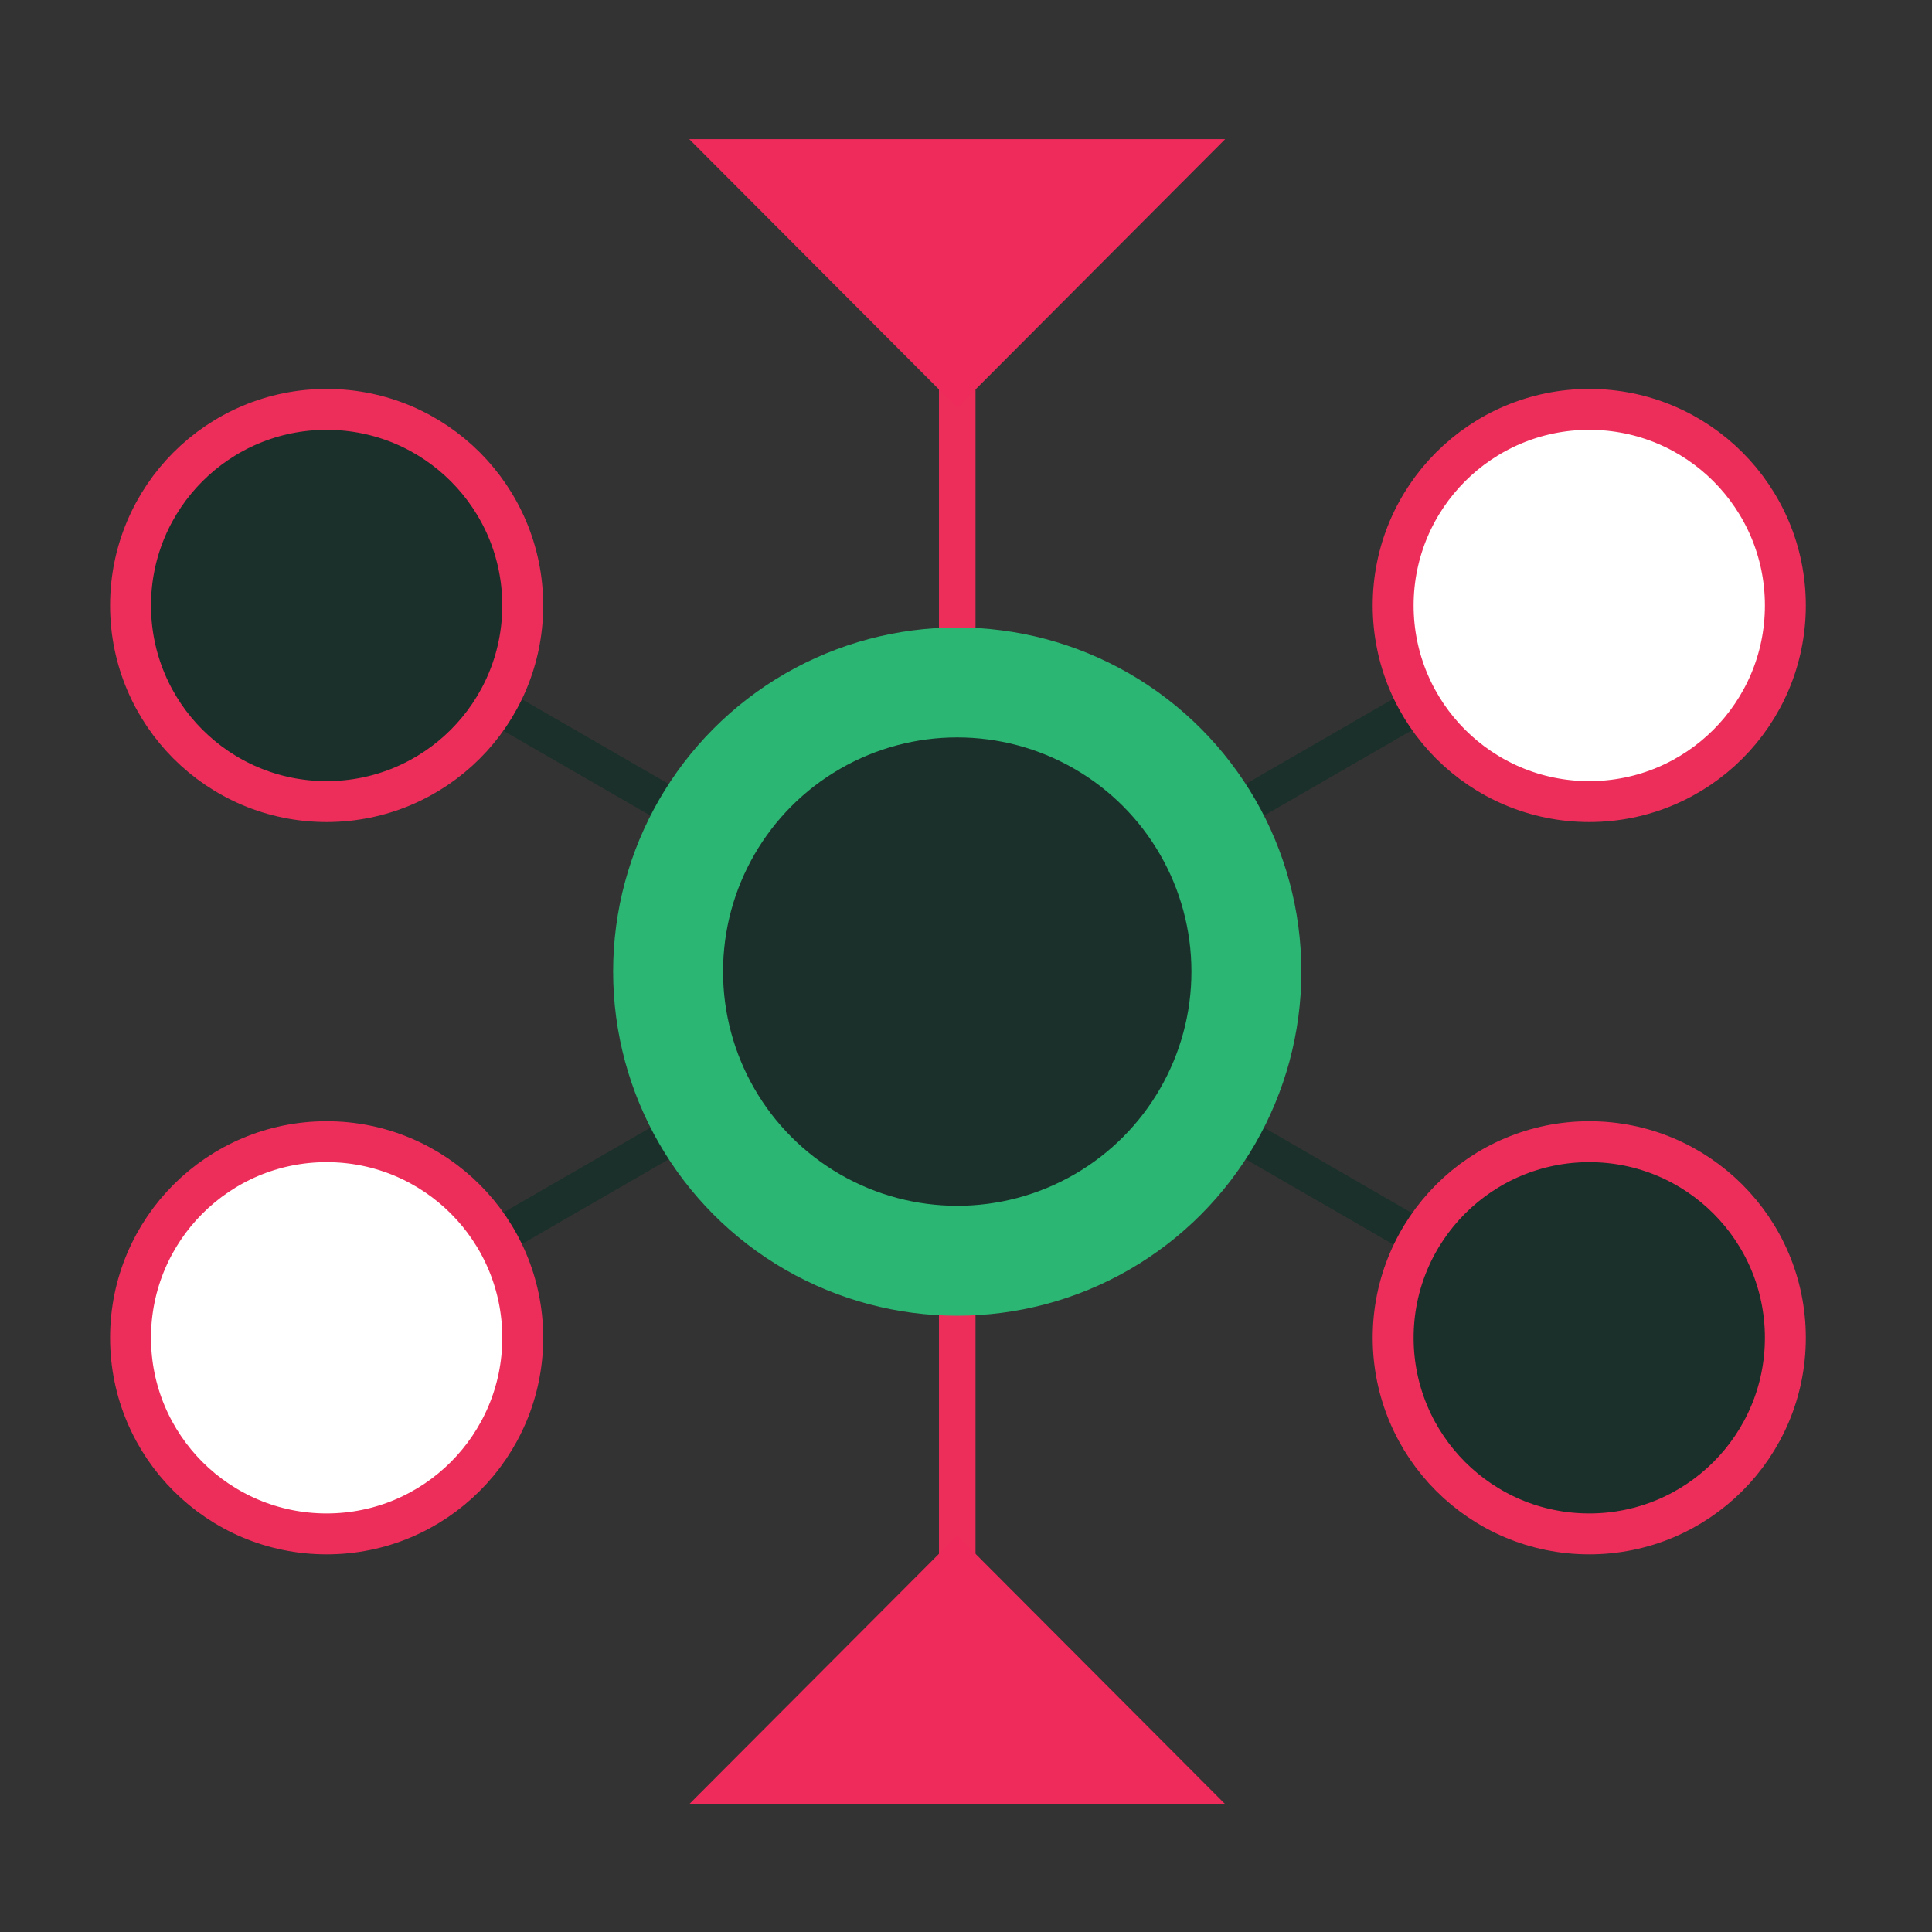 <?xml version="1.0" encoding="utf-8"?>
<!-- Generator: Adobe Illustrator 23.0.1, SVG Export Plug-In . SVG Version: 6.00 Build 0)  -->
<svg version="1.1" id="Layer_1" xmlns="http://www.w3.org/2000/svg" xmlns:xlink="http://www.w3.org/1999/xlink" x="0px" y="0px"
	 viewBox="0 0 300 300" style="enable-background:new 0 0 300 300;" xml:space="preserve">
<rect x="0" y="0" width="300" height="300" fill="#333333" stroke="none"/>
<style type="text/css">
	.st0{fill:#1B302A;stroke:#EE2E5A;stroke-width:6;stroke-linecap:round;stroke-miterlimit:10;}
	.st1{fill:#1B302A;stroke:#2BB673;stroke-width:17.069;stroke-miterlimit:10;}
	.st2{fill:#1B302A;stroke:#EE2E5A;stroke-width:6;stroke-miterlimit:10;}
	.st3{fill:#FFFFFF;stroke:#EE2E5A;stroke-width:5.674;stroke-miterlimit:10;}
	.st4{fill:none;stroke:#1B302A;stroke-width:5.674;stroke-miterlimit:10;}
	.st5{fill:#1B302A;stroke:#EE2E5A;stroke-width:6.353;stroke-miterlimit:10;}
	.st6{fill:#FFFFFF;stroke:#EE2E5A;stroke-width:6.353;stroke-miterlimit:10;}
	.st7{fill:#1B302A;stroke:#2BB673;stroke-width:16.141;stroke-miterlimit:10;}
	.st8{fill:#EE2B5B;}
	.st9{fill:#1B302A;stroke:#2BB673;stroke-width:8.574;stroke-miterlimit:10;}
	.st10{fill:none;stroke:#1B302A;stroke-width:2.841;stroke-miterlimit:10;}
	.st11{fill:#046938;}
	.st12{fill:#1C302A;stroke:#2DB674;stroke-width:7.59;stroke-miterlimit:10;}
	.st13{fill:none;stroke:#1C302A;stroke-width:2.515;stroke-miterlimit:10;}
	.st14{fill:#EE2D5C;}
	.st15{fill:#1C302A;stroke:#2DB674;stroke-width:12.942;stroke-miterlimit:10;}
	.st16{fill:none;stroke:#1C302A;stroke-width:4.288;stroke-miterlimit:10;}
	.st17{fill:#1C302A;stroke:#2DB674;stroke-width:6.811;stroke-miterlimit:10;}
	.st18{fill:none;stroke:#1C302A;stroke-width:5.927;stroke-linecap:round;stroke-miterlimit:10;}
	.st19{fill:none;stroke:#1C302A;stroke-width:3.173;stroke-miterlimit:10;}
	.st20{fill:#1C302A;}
	.st21{fill:none;stroke:#046938;stroke-width:5.004;stroke-miterlimit:10;}
	.st22{fill:none;stroke:#1C302A;stroke-width:12.446;stroke-linecap:round;stroke-miterlimit:10;}
	.st23{fill:none;stroke:#046938;stroke-width:4.445;stroke-miterlimit:10;}
	.st24{fill:#1C302A;stroke:#2DB674;stroke-width:7.089;stroke-miterlimit:10;}
	.st25{fill:none;stroke:#1C302A;stroke-width:2.349;stroke-miterlimit:10;}
	.st26{fill:none;stroke:#1C302A;stroke-width:5.825;stroke-linecap:round;stroke-miterlimit:10;}
	.st27{fill:none;stroke:#1C302A;stroke-width:5.927;stroke-miterlimit:10;}
	.st28{fill:none;stroke:#046938;stroke-width:5.081;stroke-miterlimit:10;}
	.st29{fill:none;stroke:#046938;stroke-width:5.591;stroke-miterlimit:10;}
	.st30{fill:#1B302A;stroke:#2BB673;stroke-width:11.63;stroke-miterlimit:10;}
	.st31{fill:none;stroke:#1B302A;stroke-width:4.088;stroke-miterlimit:10;}
</style>
<g>
	<line class="st0" x1="-426.59" y1="437.05" x2="-426.59" y2="544.79"/>
	<line class="st0" x1="-426.59" y1="437.05" x2="-333.29" y2="490.92"/>
	<line class="st0" x1="-426.59" y1="437.05" x2="-333.29" y2="383.18"/>
	<line class="st0" x1="-426.59" y1="437.05" x2="-426.59" y2="329.32"/>
	<line class="st0" x1="-426.59" y1="437.05" x2="-519.89" y2="383.18"/>
	<line class="st0" x1="-426.59" y1="437.05" x2="-519.89" y2="490.92"/>
</g>
<circle class="st1" cx="-426.59" cy="437.05" r="42.4"/>
<g>
	<circle class="st2" cx="-426.59" cy="544.51" r="28.75"/>
	<circle class="st2" cx="-426.59" cy="329.59" r="28.75"/>
</g>
<g>
	<g>
		<circle class="st2" cx="-334" cy="490.74" r="28.75"/>
		<circle class="st2" cx="-334" cy="383.36" r="28.75"/>
	</g>
	<circle class="st2" cx="-519.17" cy="490.74" r="28.75"/>
	<circle class="st2" cx="-519.17" cy="383.36" r="28.75"/>
</g>
<g>
	<line class="st3" x1="148.64" y1="150.87" x2="148.64" y2="264.95"/>
	<line class="st4" x1="148.64" y1="150.87" x2="247.43" y2="207.91"/>
	<line class="st4" x1="148.64" y1="150.87" x2="247.43" y2="93.84"/>
	<line class="st3" x1="148.64" y1="150.87" x2="148.64" y2="36.8"/>
	<line class="st4" x1="148.64" y1="150.87" x2="49.84" y2="93.84"/>
	<line class="st4" x1="148.64" y1="150.87" x2="49.84" y2="207.91"/>
</g>
<circle class="st1" cx="148.64" cy="150.87" r="44.9"/>
<g>
	<circle class="st2" cx="-408.75" cy="175.93" r="28.75"/>
	<circle class="st2" cx="-408.75" cy="-39" r="28.75"/>
</g>
<circle class="st5" cx="246.78" cy="207.73" r="30.45"/>
<circle class="st6" cx="246.78" cy="94.02" r="30.45"/>
<circle class="st6" cx="50.72" cy="207.73" r="30.45"/>
<circle class="st5" cx="50.72" cy="94.02" r="30.45"/>
<ellipse class="st7" cx="473.07" cy="62.9" rx="38.12" ry="38.22"/>
<g>
	<line class="st4" x1="441.54" y1="116.82" x2="441.54" y2="280.79"/>
	<line class="st4" x1="457.3" y1="116.82" x2="457.3" y2="280.79"/>
	<line class="st4" x1="473.07" y1="116.82" x2="473.07" y2="280.79"/>
	<line class="st4" x1="488.84" y1="116.82" x2="488.84" y2="280.79"/>
	<line class="st4" x1="504.6" y1="116.82" x2="504.6" y2="280.79"/>
</g>
<polygon class="st8" points="527.85,153.2 472.9,208.29 417.96,153.2 "/>
<g>
	<polygon class="st8" points="190.24,21.61 148.64,63.32 107.03,21.61 	"/>
	<polygon class="st8" points="107.03,280.14 148.64,238.43 190.24,280.14 	"/>
</g>
<g>
	<g>
		<polygon class="st8" points="902.39,196.15 857.95,151.71 902.39,107.27 		"/>
		<polygon class="st8" points="680.33,107.27 724.77,151.71 680.33,196.15 		"/>
	</g>
	<g>
		<polygon class="st8" points="835.8,40.68 791.36,85.12 746.92,40.68 		"/>
		<polygon class="st8" points="746.92,262.74 791.36,218.3 835.8,262.74 		"/>
	</g>
</g>
<g>
	<circle class="st9" cx="894.53" cy="48.54" r="21.3"/>
	<g>
		<line class="st10" x1="860.82" y1="57.33" x2="796.2" y2="121.95"/>
		<line class="st10" x1="867.05" y1="63.56" x2="802.43" y2="128.18"/>
		<line class="st10" x1="873.28" y1="69.79" x2="808.66" y2="134.41"/>
		<line class="st10" x1="879.51" y1="76.02" x2="814.89" y2="140.63"/>
		<line class="st10" x1="885.74" y1="82.24" x2="821.12" y2="146.86"/>
	</g>
	<circle class="st9" cx="688.19" cy="254.88" r="21.3"/>
	<g>
		<line class="st10" x1="721.9" y1="246.09" x2="786.51" y2="181.47"/>
		<line class="st10" x1="715.67" y1="239.86" x2="780.29" y2="175.24"/>
		<line class="st10" x1="709.44" y1="233.63" x2="774.06" y2="169.01"/>
		<line class="st10" x1="703.21" y1="227.4" x2="767.83" y2="162.78"/>
		<line class="st10" x1="696.98" y1="221.17" x2="761.6" y2="156.55"/>
	</g>
</g>
<g>
	<circle class="st9" cx="688.19" cy="48.54" r="21.3"/>
	<g>
		<line class="st10" x1="696.98" y1="82.24" x2="761.6" y2="146.86"/>
		<line class="st10" x1="703.21" y1="76.02" x2="767.83" y2="140.64"/>
		<line class="st10" x1="709.44" y1="69.79" x2="774.06" y2="134.41"/>
		<line class="st10" x1="715.67" y1="63.56" x2="780.29" y2="128.18"/>
		<line class="st10" x1="721.89" y1="57.33" x2="786.51" y2="121.95"/>
	</g>
	<circle class="st9" cx="894.53" cy="254.88" r="21.3"/>
	<g>
		<line class="st10" x1="885.74" y1="221.17" x2="821.12" y2="156.55"/>
		<line class="st10" x1="879.51" y1="227.4" x2="814.89" y2="162.78"/>
		<line class="st10" x1="873.28" y1="233.63" x2="808.66" y2="169.01"/>
		<line class="st10" x1="867.05" y1="239.86" x2="802.43" y2="175.24"/>
		<line class="st10" x1="860.82" y1="246.09" x2="796.2" y2="181.47"/>
	</g>
</g>
<rect x="1386.41" y="45.7" class="st11" width="113.37" height="145.76"/>
<rect x="991.23" y="46.63" class="st11" width="91.99" height="137.73"/>
<circle class="st12" cx="1443.09" cy="76.47" r="18.86"/>
<g>
	<line class="st13" x1="1427.49" y1="103.07" x2="1427.49" y2="183.98"/>
	<line class="st13" x1="1435.29" y1="103.07" x2="1435.29" y2="183.98"/>
	<line class="st13" x1="1443.08" y1="103.07" x2="1443.08" y2="183.98"/>
	<line class="st13" x1="1450.88" y1="103.07" x2="1450.88" y2="183.98"/>
	<line class="st13" x1="1458.69" y1="103.07" x2="1458.69" y2="183.98"/>
</g>
<polygon class="st14" points="1470.27,121.03 1443.1,148.21 1415.91,121.03 "/>
<circle class="st15" cx="1694.3" cy="191.55" r="32.15"/>
<g>
	<line class="st16" x1="1720.9" y1="146.2" x2="1720.9" y2="32.24"/>
	<line class="st16" x1="1707.6" y1="146.2" x2="1707.6" y2="32.24"/>
	<line class="st16" x1="1694.31" y1="146.2" x2="1694.31" y2="32.24"/>
	<line class="st16" x1="1681.02" y1="146.2" x2="1681.02" y2="32.24"/>
	<line class="st16" x1="1667.7" y1="146.2" x2="1667.7" y2="32.24"/>
</g>
<polygon class="st14" points="1647.95,115.58 1694.29,69.24 1740.65,115.58 "/>
<circle class="st15" cx="1809.18" cy="191.55" r="32.15"/>
<circle class="st17" cx="2030.09" cy="181.66" r="16.92"/>
<g>
	<line class="st16" x1="1835.78" y1="146.2" x2="1835.78" y2="32.24"/>
	<line class="st16" x1="1822.49" y1="146.2" x2="1822.49" y2="32.24"/>
	<line class="st16" x1="1809.19" y1="146.2" x2="1809.19" y2="32.24"/>
	<line class="st16" x1="1795.9" y1="146.2" x2="1795.9" y2="32.24"/>
	<line class="st16" x1="1782.59" y1="146.2" x2="1782.59" y2="32.24"/>
</g>
<polygon class="st14" points="1762.83,115.58 1809.17,69.24 1855.53,115.58 "/>
<polygon class="st14" points="1957.92,193.99 1981.36,170.55 2004.81,193.99 "/>
<path class="st18" d="M1491.79,284.98h-97.41c-9.57,0-17.33-7.76-17.33-17.33V33.25c0-9.57,7.76-17.33,17.33-17.33h97.41
	c9.57,0,17.33,7.76,17.33,17.33v234.41C1509.12,277.23,1501.36,284.98,1491.79,284.98z"/>
<line class="st19" x1="1418.78" y1="27.55" x2="1467.4" y2="27.55"/>
<circle class="st20" cx="1443.09" cy="266.33" r="6.91"/>
<line class="st21" x1="1386.2" y1="201.88" x2="1499.98" y2="201.88"/>
<line class="st21" x1="1386.2" y1="214.7" x2="1499.98" y2="214.7"/>
<line class="st21" x1="1386.2" y1="227.53" x2="1499.98" y2="227.53"/>
<path class="st18" d="M1238.99,211.42H985.3c-3.94,0-7.14-3.2-7.14-7.14V43.05c0-3.94,3.2-7.14,7.14-7.14h253.69
	c3.94,0,7.14,3.2,7.14,7.14v161.24C1246.1,208.22,1242.93,211.42,1238.99,211.42z"/>
<line class="st22" x1="1027.82" y1="262.45" x2="1196.47" y2="262.45"/>
<line class="st23" x1="1091.5" y1="94.34" x2="1152.05" y2="94.34"/>
<line class="st23" x1="1091.5" y1="106.31" x2="1152.05" y2="106.31"/>
<line class="st23" x1="1091.5" y1="118.29" x2="1152.05" y2="118.29"/>
<line class="st23" x1="1162.12" y1="94.34" x2="1222.66" y2="94.34"/>
<line class="st23" x1="1162.12" y1="106.31" x2="1222.66" y2="106.31"/>
<line class="st23" x1="1162.12" y1="118.29" x2="1222.66" y2="118.29"/>
<g>
	<line class="st23" x1="1090.5" y1="135.74" x2="1151.04" y2="135.74"/>
	<line class="st23" x1="1090.5" y1="147.71" x2="1151.04" y2="147.71"/>
	<line class="st23" x1="1090.5" y1="159.71" x2="1151.04" y2="159.71"/>
	<line class="st23" x1="1161.11" y1="135.74" x2="1221.65" y2="135.74"/>
	<line class="st23" x1="1161.11" y1="147.71" x2="1221.65" y2="147.71"/>
	<line class="st23" x1="1161.11" y1="159.71" x2="1221.65" y2="159.71"/>
</g>
<circle class="st24" cx="1037.22" cy="78.42" r="17.6"/>
<g>
	<line class="st25" x1="1022.66" y1="103.25" x2="1022.66" y2="178.82"/>
	<line class="st25" x1="1029.95" y1="103.25" x2="1029.95" y2="178.82"/>
	<line class="st25" x1="1037.21" y1="103.25" x2="1037.21" y2="178.82"/>
	<line class="st25" x1="1044.5" y1="103.25" x2="1044.5" y2="178.82"/>
	<line class="st25" x1="1051.79" y1="103.25" x2="1051.79" y2="178.82"/>
</g>
<polygon class="st14" points="1062.6,120.03 1037.24,145.42 1011.84,120.03 "/>
<g>
	<path class="st26" d="M1044.15,259.79c1.01-0.33,56.01-10.43,56.01-47.89"/>
	<path class="st26" d="M1180.11,259.79c-1.01-0.33-56.01-10.43-56.01-47.89"/>
</g>
<line class="st27" x1="978.04" y1="193.47" x2="1246.22" y2="193.47"/>
<g>
	<polyline class="st28" points="1671.33,252.66 1691.43,272.66 1711.53,252.66 1731.63,272.66 1751.73,252.66 1771.84,272.66 
		1791.94,252.66 1812.04,272.66 1832.15,252.66 	"/>
</g>
<rect x="1938.22" y="47.89" class="st18" width="131.13" height="199.61"/>
<line class="st29" x1="1955.9" y1="87.63" x2="2051.66" y2="87.63"/>
<line class="st29" x1="1955.9" y1="99.55" x2="2051.66" y2="99.55"/>
<line class="st29" x1="1955.9" y1="111.47" x2="2051.66" y2="111.47"/>
<line class="st29" x1="1955.9" y1="123.4" x2="2051.66" y2="123.4"/>
<line class="st29" x1="1955.9" y1="135.32" x2="2051.66" y2="135.32"/>
<line class="st29" x1="1955.9" y1="147.24" x2="2051.66" y2="147.24"/>
<circle class="st17" cx="2108.28" cy="115.85" r="16.92"/>
<polygon class="st14" points="2180.45,103.52 2157.01,126.96 2133.56,103.52 "/>
<polyline class="st27" points="2200.15,85.76 2200.15,247.5 2069.02,247.5 2069.02,47.89 2162.25,47.89 "/>
<line class="st29" x1="2182.47" y1="209.88" x2="2086.7" y2="209.88"/>
<line class="st29" x1="2182.47" y1="197.96" x2="2086.7" y2="197.96"/>
<line class="st29" x1="2182.47" y1="186.04" x2="2086.7" y2="186.04"/>
<line class="st29" x1="2182.47" y1="174.12" x2="2086.7" y2="174.12"/>
<line class="st29" x1="2182.47" y1="162.19" x2="2086.7" y2="162.19"/>
<line class="st29" x1="2182.47" y1="150.27" x2="2086.7" y2="150.27"/>
<polygon class="st18" points="2195.9,82.61 2165.2,82.61 2165.2,51.96 "/>
<ellipse class="st30" cx="2389.43" cy="80.2" rx="27.47" ry="27.54"/>
<g>
	<line class="st31" x1="2366.71" y1="119.05" x2="2366.71" y2="237.2"/>
	<line class="st31" x1="2378.07" y1="119.05" x2="2378.07" y2="237.2"/>
	<line class="st31" x1="2389.43" y1="119.05" x2="2389.43" y2="237.2"/>
	<line class="st31" x1="2400.79" y1="119.05" x2="2400.79" y2="237.2"/>
	<line class="st31" x1="2412.15" y1="119.05" x2="2412.15" y2="237.2"/>
</g>
<polygon class="st8" points="2429.02,145.27 2389.43,184.96 2349.84,145.27 "/>
<g>
	<path class="st18" d="M2497.79,99.23c-17.02,0-30.7-13.79-30.7-30.81V48.58l-77.52-26.85l-79.39,27.49v19.19
		c0,17.02-13.88,30.81-30.89,30.81c-1.49,0-2.99-0.14-4.42-0.35c5.56,29.01,13.2,68.85,17.51,90.91
		c10.77,55.09,97.02,84.03,97.02,84.03s86.47-28.94,97.03-84.03c4.23-22.06,11.99-62.15,17.6-91.21
		C2501.98,99.01,2499.94,99.23,2497.79,99.23z"/>
</g>
</svg>
